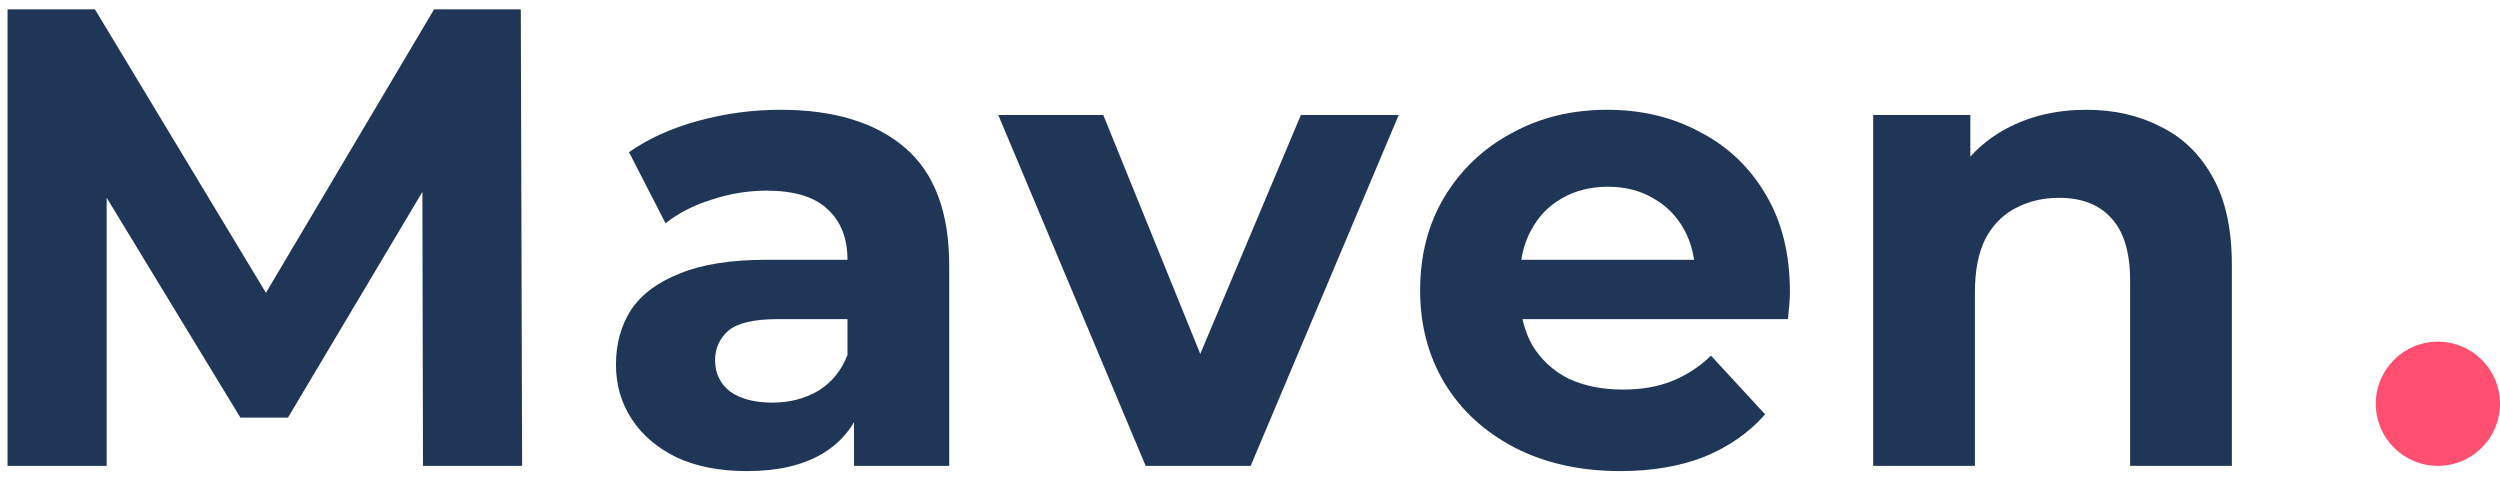 <?xml version="1.0" encoding="utf-8"?>
<svg xmlns="http://www.w3.org/2000/svg" fill="none" height="31" viewBox="0 0 161 31" width="161">
<path d="M157 30.002C159.209 30.002 161 28.211 161 26.002C161 23.792 159.209 22.002 157 22.002C154.791 22.002 153 23.792 153 26.002C153 28.211 154.791 30.002 157 30.002Z" fill="#FE4F70"/>
<path d="M0.486 30.002V0.602H6.114L18.63 21.35H15.648L27.954 0.602H33.54L33.624 30.002H27.24L27.198 10.388H28.374L18.546 26.894H15.48L5.442 10.388H6.87V30.002H0.486Z" fill="#203656"/>
<path d="M54.998 30.002V25.592L54.578 24.626V16.73C54.578 15.33 54.144 14.238 53.276 13.454C52.436 12.67 51.134 12.278 49.37 12.278C48.166 12.278 46.976 12.474 45.8 12.866C44.652 13.23 43.672 13.734 42.86 14.378L40.508 9.8C41.74 8.932 43.224 8.26 44.96 7.784C46.696 7.308 48.46 7.07 50.252 7.07C53.696 7.07 56.37 7.882 58.274 9.506C60.178 11.13 61.13 13.664 61.13 17.108V30.002H54.998ZM48.11 30.338C46.346 30.338 44.834 30.044 43.574 29.456C42.314 28.84 41.348 28.014 40.676 26.978C40.004 25.942 39.668 24.78 39.668 23.492C39.668 22.148 39.99 20.972 40.634 19.964C41.306 18.956 42.356 18.172 43.784 17.612C45.212 17.024 47.074 16.73 49.37 16.73H55.376V20.552H50.084C48.544 20.552 47.48 20.804 46.892 21.308C46.332 21.812 46.052 22.442 46.052 23.198C46.052 24.038 46.374 24.71 47.018 25.214C47.69 25.69 48.6 25.928 49.748 25.928C50.84 25.928 51.82 25.676 52.688 25.172C53.556 24.64 54.186 23.87 54.578 22.862L55.586 25.886C55.11 27.342 54.242 28.448 52.982 29.204C51.722 29.96 50.098 30.338 48.11 30.338Z" fill="#203656"/>
<path d="M73.781 30.002L64.289 7.406H71.051L78.947 26.852H75.587L83.777 7.406H90.077L80.543 30.002H73.781Z" fill="#203656"/>
<path d="M104.35 30.338C101.774 30.338 99.506 29.834 97.546 28.826C95.614 27.818 94.116 26.446 93.052 24.71C91.988 22.946 91.456 20.944 91.456 18.704C91.456 16.436 91.974 14.434 93.01 12.698C94.074 10.934 95.516 9.562 97.336 8.582C99.156 7.574 101.214 7.07 103.51 7.07C105.722 7.07 107.71 7.546 109.474 8.498C111.266 9.422 112.68 10.766 113.716 12.53C114.752 14.266 115.27 16.352 115.27 18.788C115.27 19.04 115.256 19.334 115.228 19.67C115.2 19.978 115.172 20.272 115.144 20.552H96.79V16.73H111.7L109.18 17.864C109.18 16.688 108.942 15.666 108.466 14.798C107.99 13.93 107.332 13.258 106.492 12.782C105.652 12.278 104.672 12.026 103.552 12.026C102.432 12.026 101.438 12.278 100.57 12.782C99.73 13.258 99.072 13.944 98.596 14.84C98.12 15.708 97.882 16.744 97.882 17.948V18.956C97.882 20.188 98.148 21.28 98.68 22.232C99.24 23.156 100.01 23.87 100.99 24.374C101.998 24.85 103.174 25.088 104.518 25.088C105.722 25.088 106.772 24.906 107.668 24.542C108.592 24.178 109.432 23.632 110.188 22.904L113.674 26.684C112.638 27.86 111.336 28.77 109.768 29.414C108.2 30.03 106.394 30.338 104.35 30.338Z" fill="#203656"/>
<path d="M134.366 7.07C136.158 7.07 137.754 7.434 139.154 8.162C140.582 8.862 141.702 9.954 142.514 11.438C143.326 12.894 143.732 14.77 143.732 17.066V30.002H137.18V18.074C137.18 16.254 136.774 14.91 135.962 14.042C135.178 13.174 134.058 12.74 132.602 12.74C131.566 12.74 130.628 12.964 129.788 13.412C128.976 13.832 128.332 14.49 127.856 15.386C127.408 16.282 127.184 17.43 127.184 18.83V30.002H120.632V7.406H126.89V13.664L125.714 11.774C126.526 10.262 127.688 9.1 129.2 8.288C130.712 7.476 132.434 7.07 134.366 7.07Z" fill="#203656"/>
</svg>